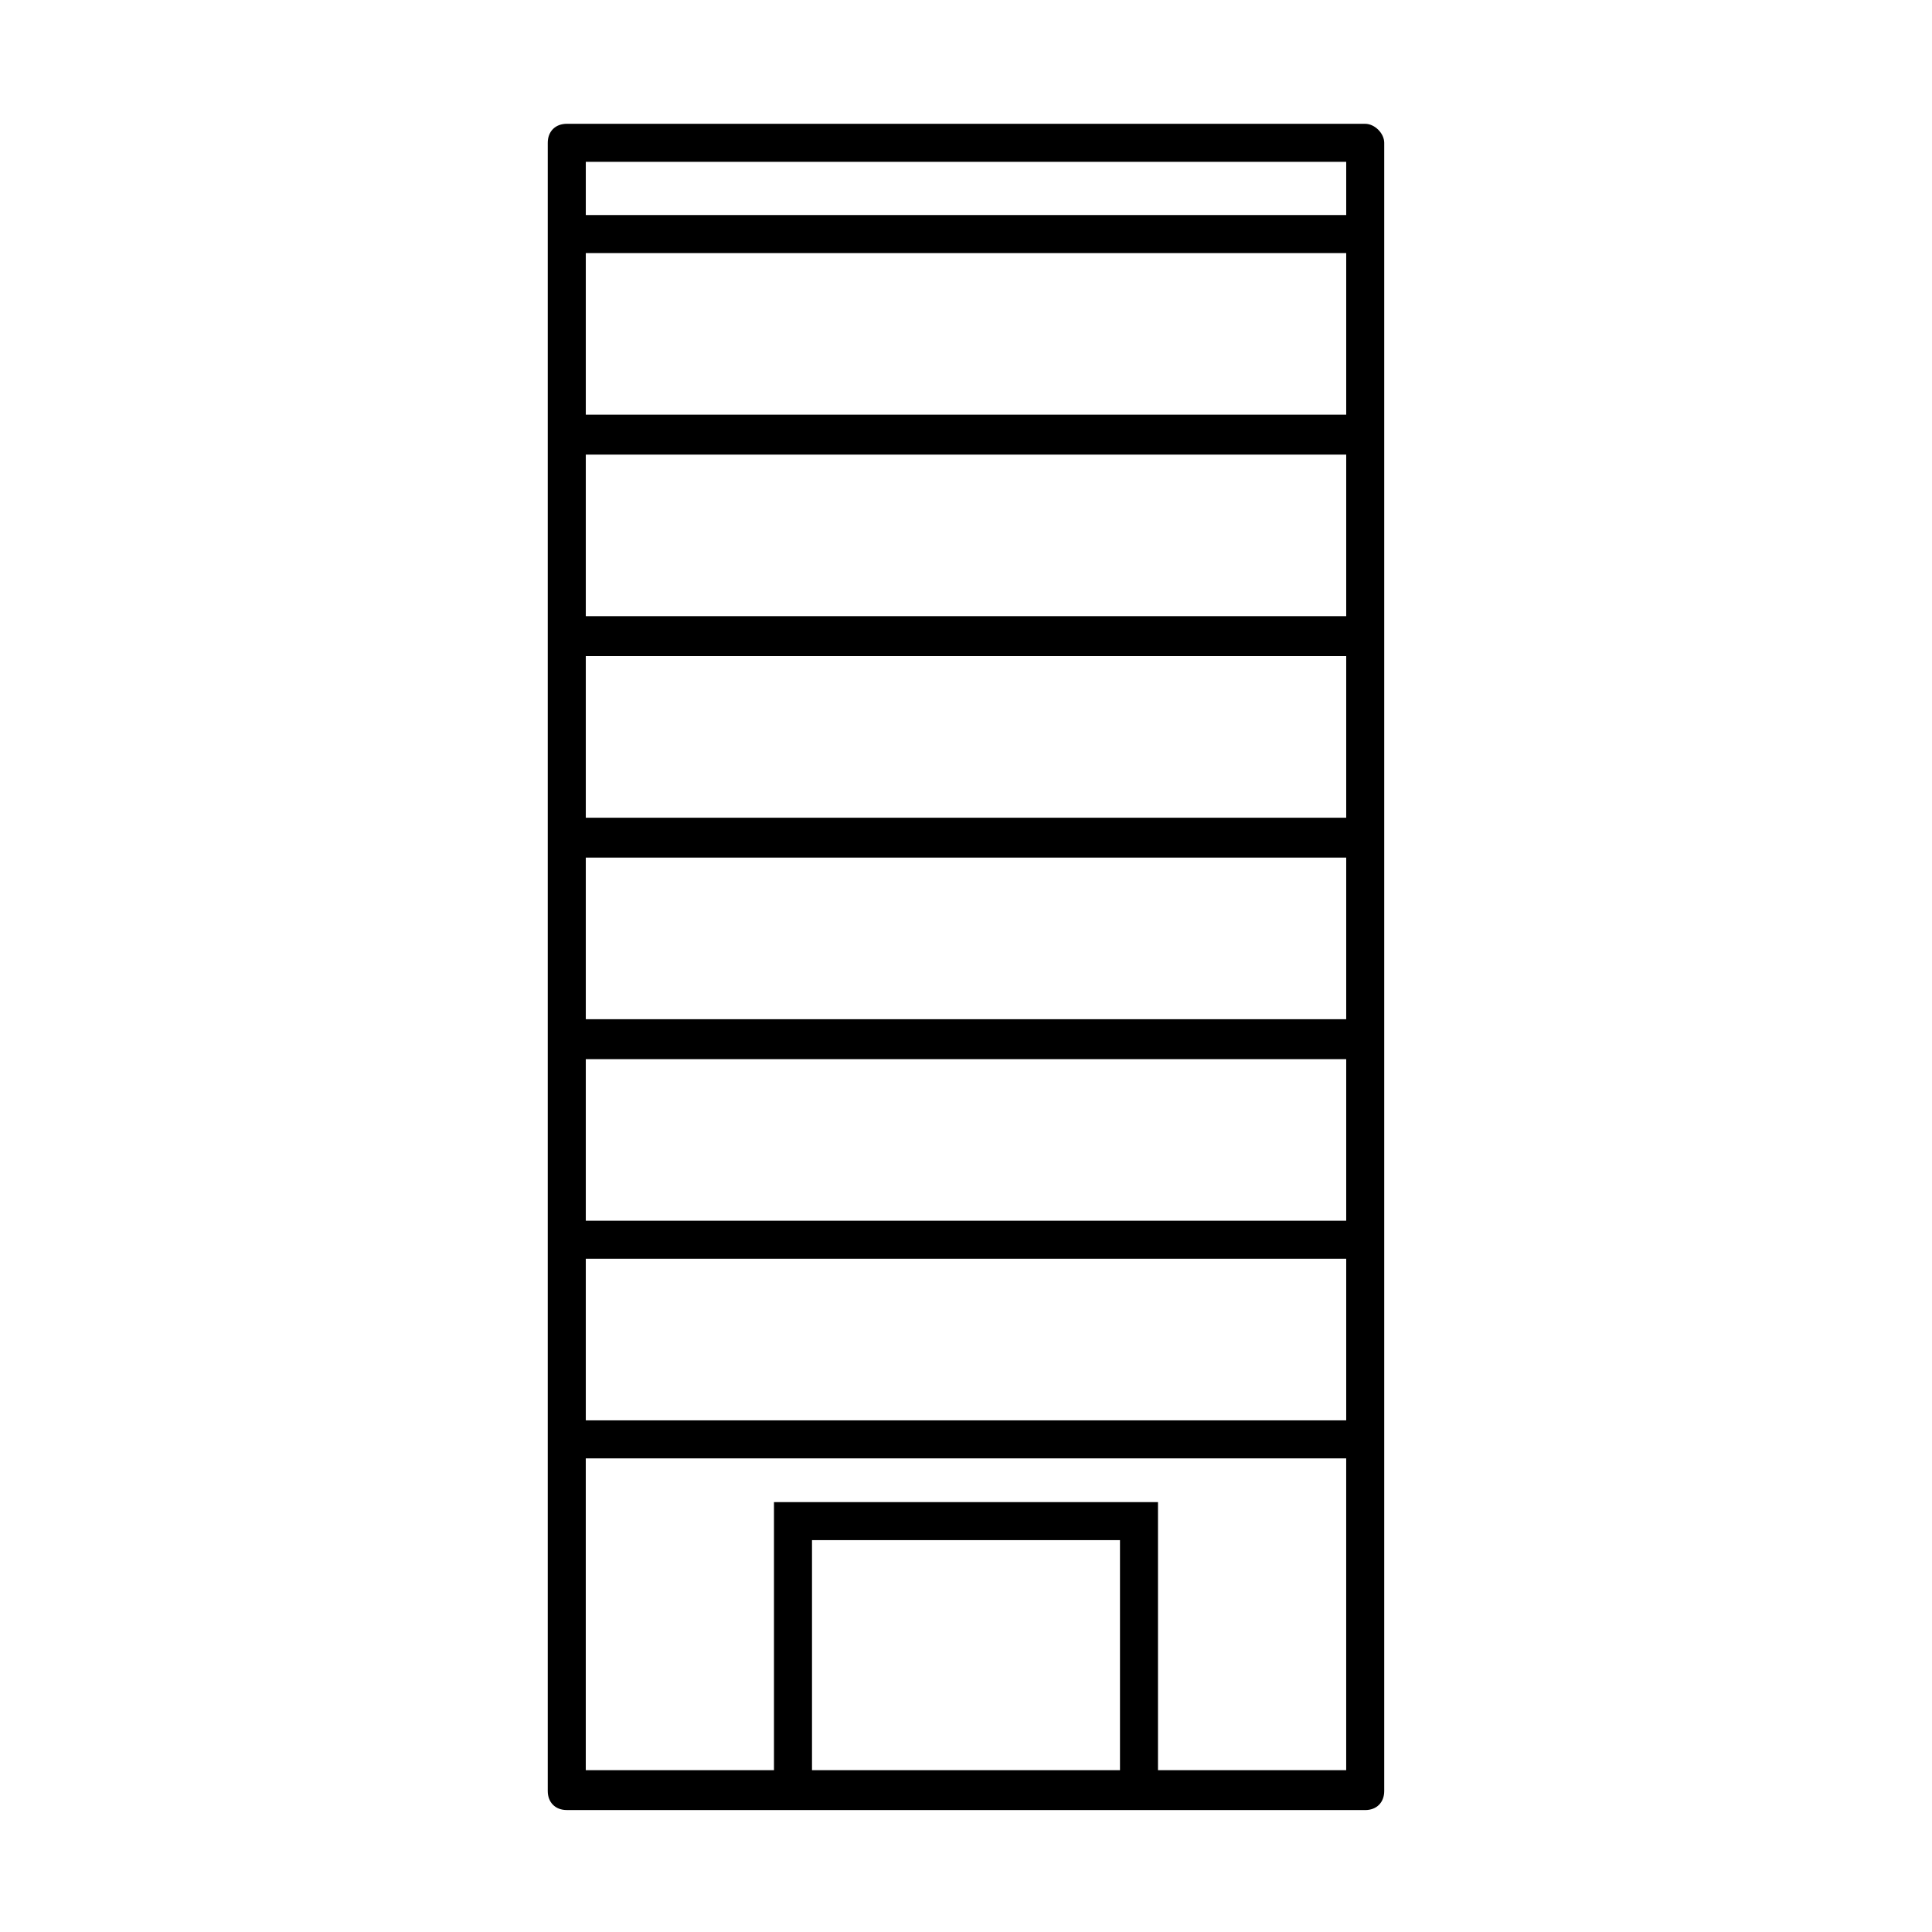 <?xml version="1.0" encoding="UTF-8"?>
<!-- The Best Svg Icon site in the world: iconSvg.co, Visit us! https://iconsvg.co -->
<svg fill="#000000" width="800px" height="800px" version="1.1" viewBox="144 144 512 512" xmlns="http://www.w3.org/2000/svg">
 <path d="m505.8 176.81h-211.6c-3.023 0-5.039 2.016-5.039 5.039v436.79c0 3.023 2.016 5.039 5.039 5.039h156.68l54.914 0.008c3.023 0 5.039-2.016 5.039-5.039v-436.8c0-2.519-2.519-5.035-5.039-5.035zm-146.61 436.3v-60.961h81.617v60.961zm-10.078-71.035v71.039l-49.875-0.004v-82.625h201.52v82.625h-49.879v-71.035zm151.65-341.08h-201.52v-14.105h201.52zm0 106.3h-201.52v-42.824h201.52zm0 53.406h-201.52v-42.824h201.52zm0 53.402h-201.52v-42.824h201.52zm0 53.402h-201.52v-42.824h201.52zm-201.52 10.078h201.52v42.824h-201.52zm201.52-223.69h-201.52v-42.824h201.52z"/>
</svg>